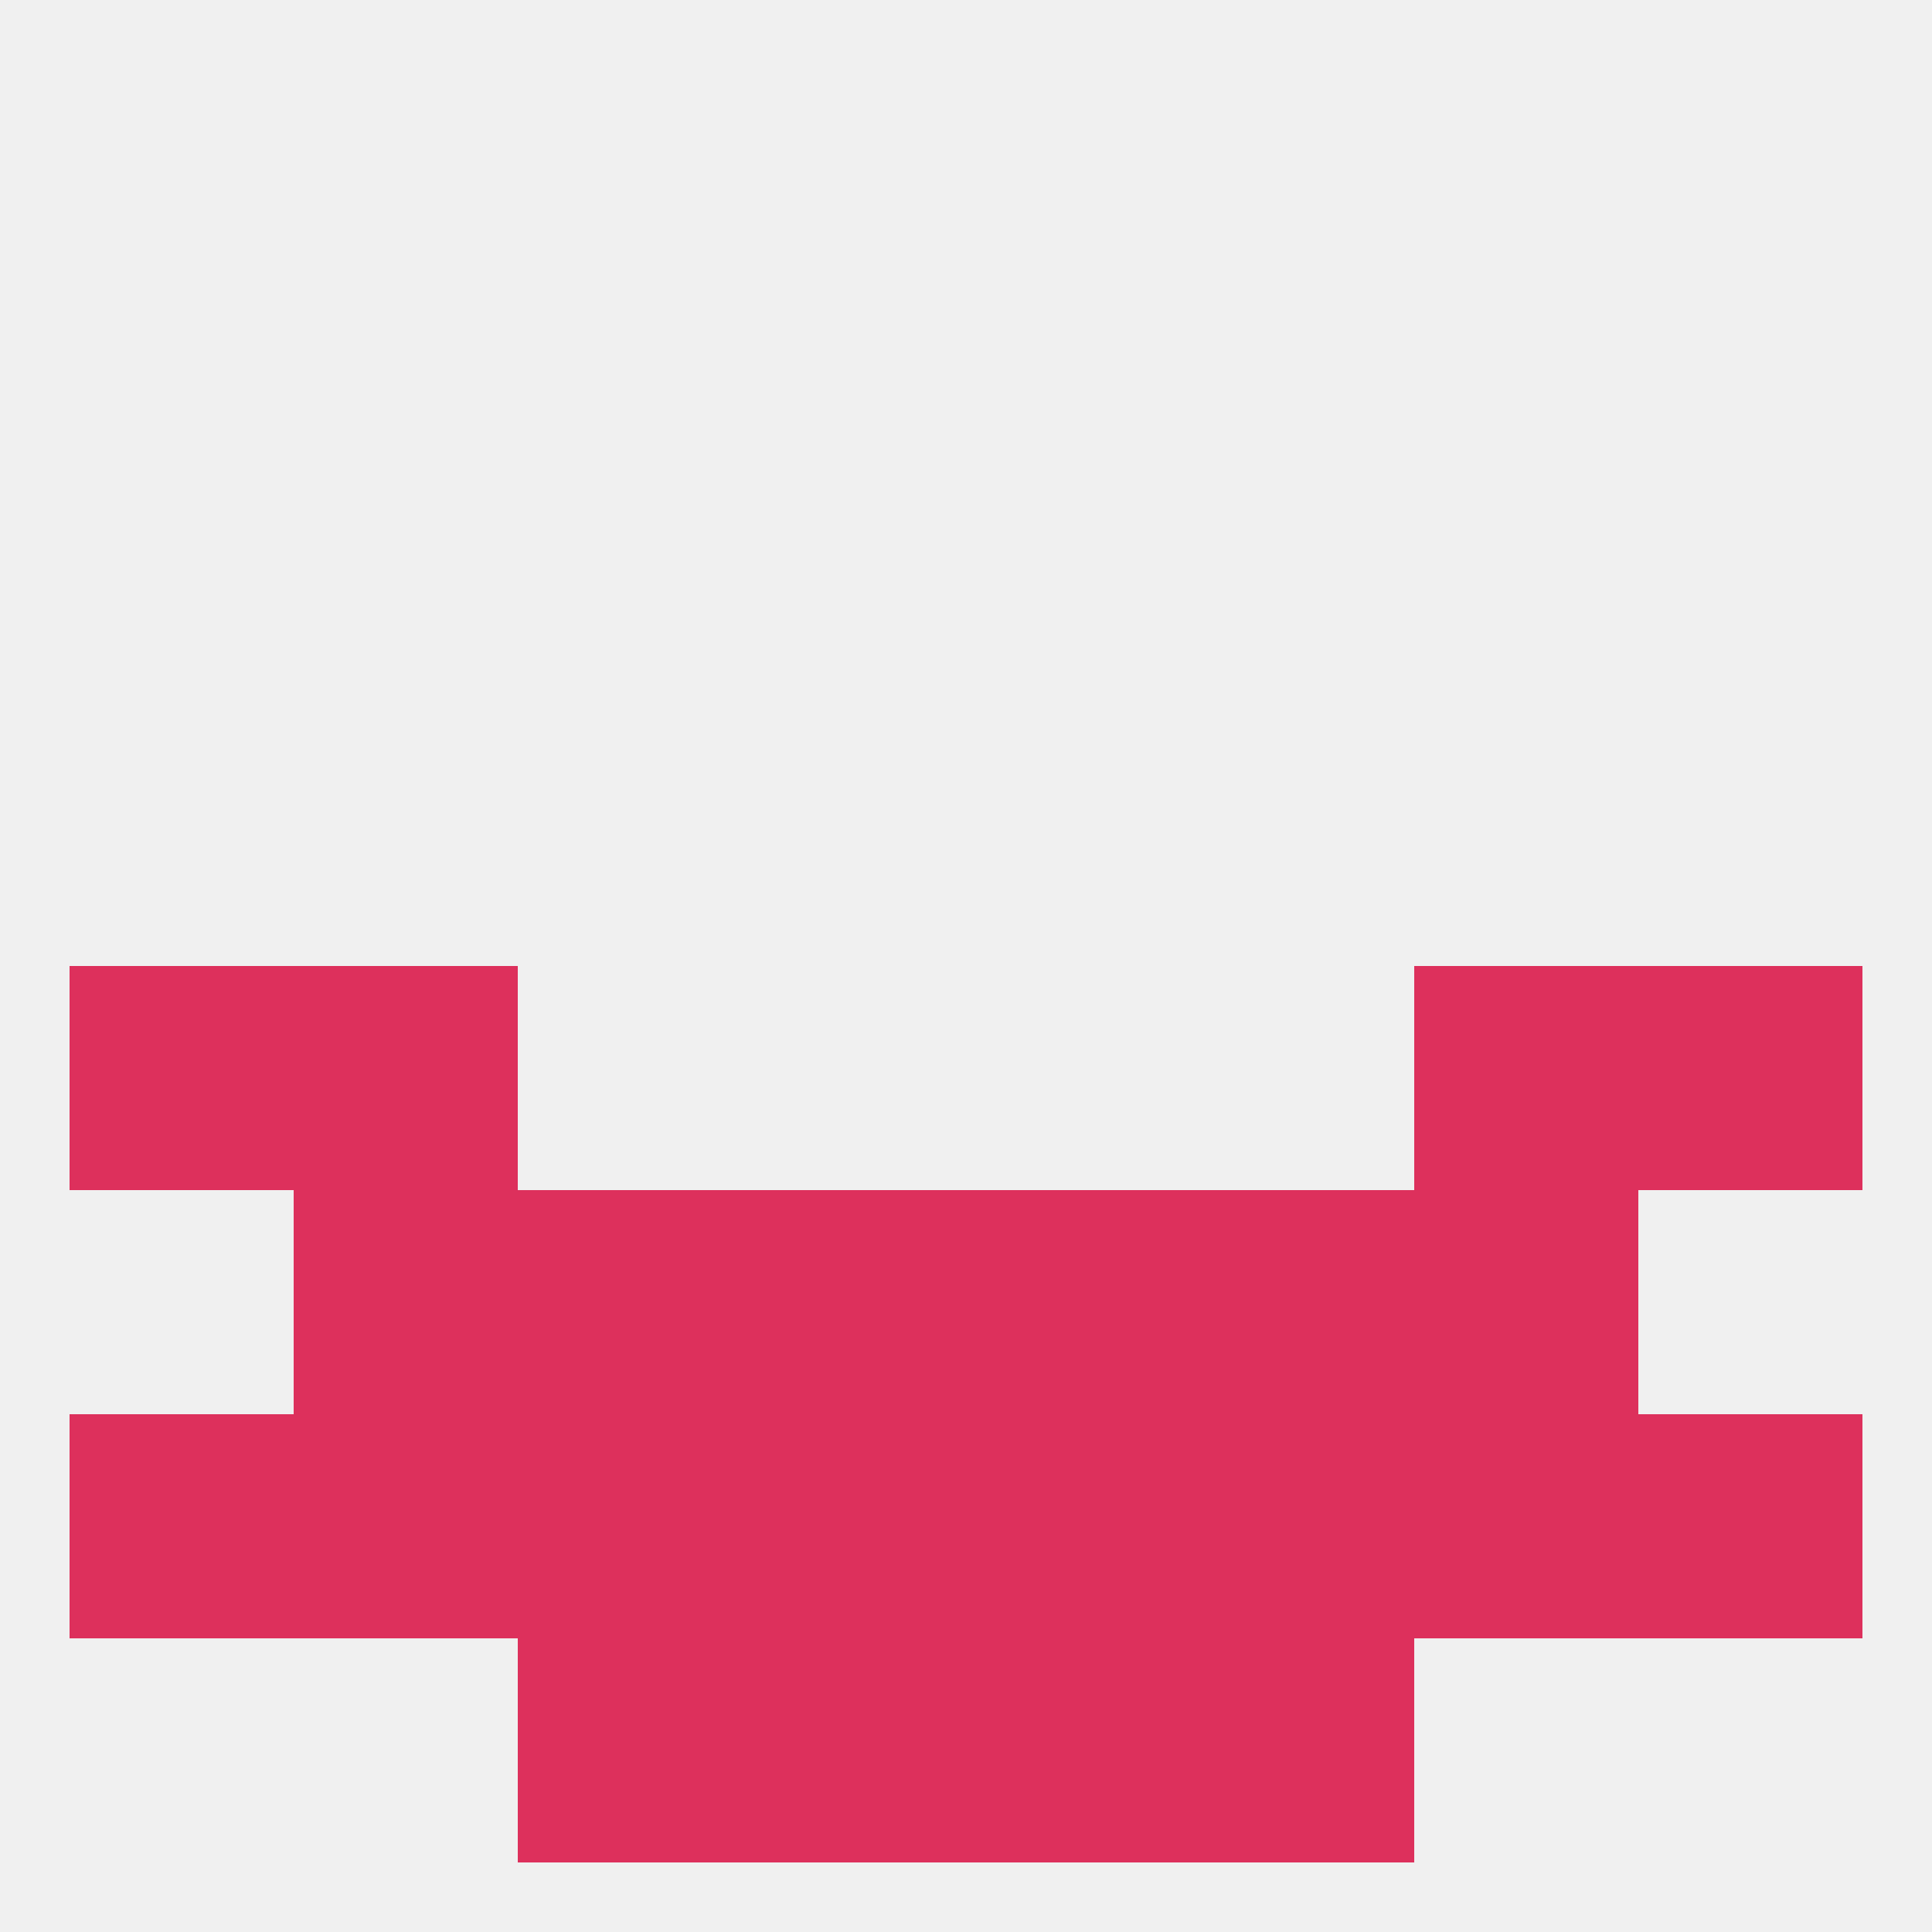 
<!--   <?xml version="1.0"?> -->
<svg version="1.1" baseprofile="full" xmlns="http://www.w3.org/2000/svg" xmlns:xlink="http://www.w3.org/1999/xlink" xmlns:ev="http://www.w3.org/2001/xml-events" width="250" height="250" viewBox="0 0 250 250" >
	<rect width="100%" height="100%" fill="rgba(240,240,240,255)"/>

	<rect x="9" y="125" width="29" height="29" fill="rgba(221,48,92,255)"/>
	<rect x="212" y="125" width="29" height="29" fill="rgba(221,48,92,255)"/>
	<rect x="38" y="125" width="29" height="29" fill="rgba(221,48,92,255)"/>
	<rect x="183" y="125" width="29" height="29" fill="rgba(221,48,92,255)"/>
	<rect x="38" y="154" width="29" height="29" fill="rgba(221,48,92,255)"/>
	<rect x="183" y="154" width="29" height="29" fill="rgba(221,48,92,255)"/>
	<rect x="67" y="154" width="29" height="29" fill="rgba(221,48,92,255)"/>
	<rect x="154" y="154" width="29" height="29" fill="rgba(221,48,92,255)"/>
	<rect x="96" y="154" width="29" height="29" fill="rgba(221,48,92,255)"/>
	<rect x="125" y="154" width="29" height="29" fill="rgba(221,48,92,255)"/>
	<rect x="67" y="183" width="29" height="29" fill="rgba(221,48,92,255)"/>
	<rect x="154" y="183" width="29" height="29" fill="rgba(221,48,92,255)"/>
	<rect x="125" y="183" width="29" height="29" fill="rgba(221,48,92,255)"/>
	<rect x="9" y="183" width="29" height="29" fill="rgba(221,48,92,255)"/>
	<rect x="212" y="183" width="29" height="29" fill="rgba(221,48,92,255)"/>
	<rect x="183" y="183" width="29" height="29" fill="rgba(221,48,92,255)"/>
	<rect x="96" y="183" width="29" height="29" fill="rgba(221,48,92,255)"/>
	<rect x="38" y="183" width="29" height="29" fill="rgba(221,48,92,255)"/>
	<rect x="67" y="212" width="29" height="29" fill="rgba(221,48,92,255)"/>
	<rect x="154" y="212" width="29" height="29" fill="rgba(221,48,92,255)"/>
	<rect x="96" y="212" width="29" height="29" fill="rgba(221,48,92,255)"/>
	<rect x="125" y="212" width="29" height="29" fill="rgba(221,48,92,255)"/>
</svg>